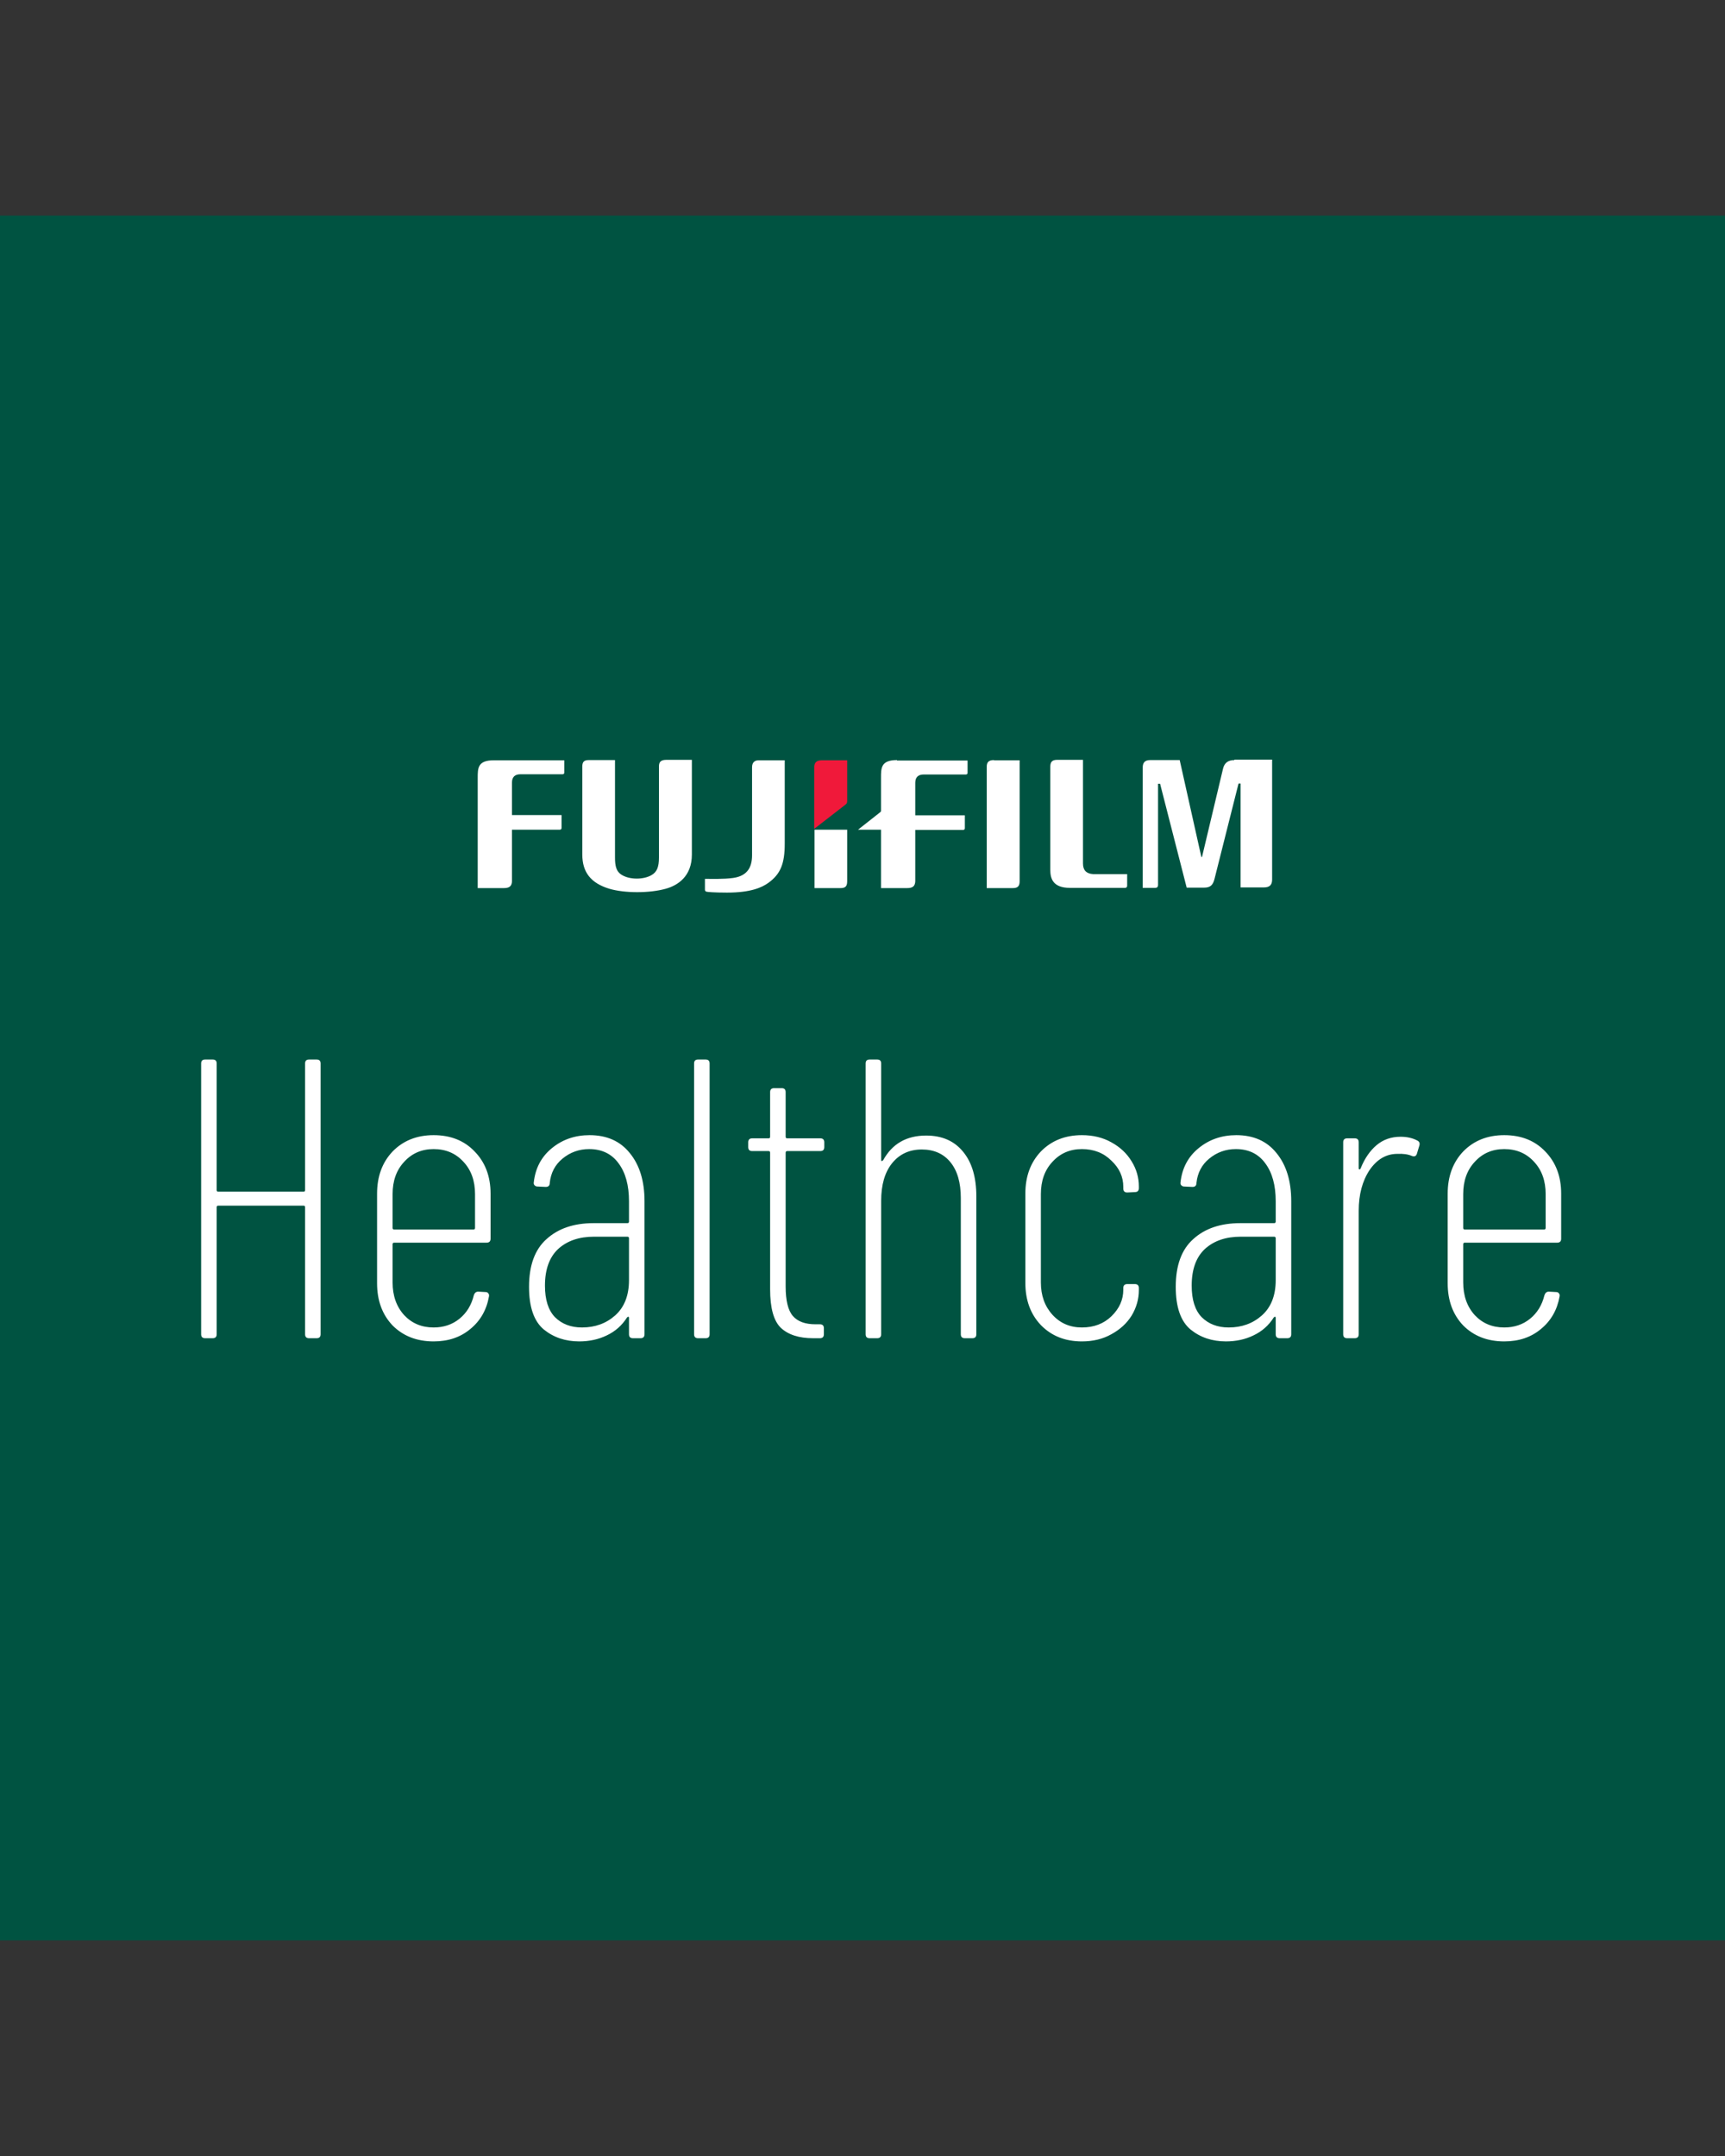<svg width="160" height="200" viewBox="0 0 160 200" fill="none" xmlns="http://www.w3.org/2000/svg">
<rect x="0" y="0" width="160" height="200" fill="#333333" stroke="none"/>
<rect y="20" width="160" height="160" fill="#005341"/>
<path d="M78.413 74.647C78.517 74.564 78.58 74.501 78.58 74.313V70.528H76.217C75.695 70.528 75.527 70.779 75.527 71.156V76.885L78.413 74.647Z" fill="#F0193A"/>
<path d="M100.451 70.507V80.105C100.451 80.732 100.765 81.046 101.392 81.087H104.549V82.154C104.549 82.279 104.487 82.363 104.361 82.363H99.238C97.649 82.363 97.419 81.485 97.419 80.69V71.134C97.419 70.674 97.586 70.465 98.13 70.486H100.451V70.507ZM92.192 70.507C91.648 70.507 91.523 70.758 91.523 71.134V82.384H93.927C94.345 82.384 94.575 82.258 94.575 81.756V70.528H92.192V70.507ZM44.309 82.384H46.734C47.236 82.384 47.466 82.216 47.487 81.756V76.968H51.92C52.024 76.968 52.087 76.905 52.087 76.801V75.609H47.487V72.598C47.487 72.075 47.759 71.824 48.281 71.824H52.191C52.296 71.824 52.338 71.741 52.338 71.678V70.528H45.793C44.309 70.528 44.309 71.26 44.309 72.159V82.384ZM54.596 70.507C54.136 70.507 54.011 70.716 54.011 71.113V79.268C54.011 80.92 54.805 81.924 56.52 82.446C57.942 82.865 60.242 82.865 61.747 82.446C62.876 82.133 64.173 81.296 64.173 79.268V70.486H61.789C61.266 70.486 61.12 70.716 61.12 71.093V79.54C61.12 80.439 60.932 80.899 60.409 81.192C59.656 81.61 58.423 81.61 57.691 81.171C57.147 80.857 57.043 80.314 57.043 79.54V70.507H54.596ZM114.502 70.507C113.896 70.507 113.561 70.779 113.436 71.323L111.491 79.498H111.429L109.421 70.507H106.682C106.159 70.507 105.992 70.779 105.992 71.197V82.363H107.142C107.33 82.363 107.414 82.279 107.414 82.07V72.703H107.602L110.069 82.342H111.679C112.286 82.342 112.516 82.091 112.662 81.485L114.879 72.682H115.067V82.321H117.221C117.743 82.321 117.994 82.112 117.994 81.589V70.465H114.502V70.507ZM78.579 76.968H75.548V82.384H77.952C78.37 82.384 78.579 82.258 78.579 81.756V76.968ZM67.999 81.443C67.1 81.568 65.908 81.526 65.385 81.526V82.53C65.385 82.614 65.427 82.697 65.532 82.718C65.615 82.739 66.18 82.802 67.435 82.802C69.651 82.802 70.676 82.321 71.261 81.903C72.39 81.087 72.787 80.146 72.787 78.244V70.528H70.362C70.028 70.528 69.756 70.695 69.756 71.176V79.331C69.756 80.46 69.317 81.255 67.999 81.443ZM83.201 70.507C81.716 70.507 81.716 71.239 81.716 72.138V75.212C81.716 75.274 81.695 75.295 81.653 75.337L79.583 76.968H81.716V82.384H84.141C84.643 82.384 84.873 82.216 84.894 81.756V76.989H89.327C89.432 76.989 89.494 76.926 89.494 76.822V75.63H84.894V72.619C84.894 72.096 85.166 71.845 85.689 71.845H89.599C89.703 71.845 89.745 71.762 89.745 71.699V70.549H83.201V70.507Z" fill="white"/>
<path d="M28.298 98.653C28.298 98.407 28.421 98.284 28.667 98.284H29.369C29.615 98.284 29.738 98.407 29.738 98.653V123.77C29.738 124.016 29.615 124.139 29.369 124.139H28.667C28.421 124.139 28.298 124.016 28.298 123.77V111.987C28.298 111.889 28.248 111.84 28.15 111.84H20.246C20.147 111.84 20.098 111.889 20.098 111.987V123.77C20.098 124.016 19.975 124.139 19.729 124.139H19.027C18.78 124.139 18.657 124.016 18.657 123.77V98.653C18.657 98.407 18.78 98.284 19.027 98.284H19.729C19.975 98.284 20.098 98.407 20.098 98.653V110.399C20.098 110.498 20.147 110.547 20.246 110.547H28.15C28.248 110.547 28.298 110.498 28.298 110.399V98.653ZM45.502 114.905C45.502 115.152 45.379 115.275 45.132 115.275H36.563C36.465 115.275 36.415 115.324 36.415 115.422V118.968C36.415 120.2 36.772 121.209 37.487 121.997C38.201 122.76 39.112 123.142 40.22 123.142C41.156 123.142 41.956 122.871 42.621 122.33C43.286 121.788 43.729 121.061 43.95 120.15C44.024 119.929 44.16 119.818 44.357 119.818L45.022 119.855C45.145 119.855 45.231 119.892 45.28 119.966C45.354 120.039 45.379 120.138 45.354 120.261C45.132 121.517 44.554 122.527 43.618 123.29C42.707 124.053 41.574 124.435 40.22 124.435C38.669 124.435 37.4 123.942 36.415 122.957C35.455 121.948 34.975 120.643 34.975 119.042V110.731C34.975 109.131 35.455 107.826 36.415 106.816C37.4 105.807 38.669 105.302 40.22 105.302C41.796 105.302 43.064 105.807 44.024 106.816C45.009 107.826 45.502 109.131 45.502 110.731V114.905ZM40.22 106.595C39.112 106.595 38.201 106.989 37.487 107.777C36.772 108.54 36.415 109.537 36.415 110.768V113.908C36.415 114.007 36.465 114.056 36.563 114.056H43.913C44.012 114.056 44.061 114.007 44.061 113.908V110.768C44.061 109.537 43.704 108.54 42.99 107.777C42.276 106.989 41.353 106.595 40.22 106.595ZM54.684 105.302C56.285 105.302 57.528 105.856 58.415 106.964C59.326 108.072 59.781 109.562 59.781 111.433V123.77C59.781 124.016 59.658 124.139 59.412 124.139H58.71C58.464 124.139 58.341 124.016 58.341 123.77V122.256C58.341 122.182 58.316 122.145 58.267 122.145C58.242 122.145 58.206 122.169 58.156 122.219C57.688 122.957 57.06 123.511 56.273 123.881C55.509 124.25 54.66 124.435 53.724 124.435C52.443 124.435 51.348 124.066 50.437 123.327C49.525 122.563 49.07 121.246 49.07 119.375C49.07 117.38 49.612 115.903 50.695 114.942C51.779 113.957 53.231 113.465 55.054 113.465H58.193C58.292 113.465 58.341 113.416 58.341 113.317V111.433C58.341 109.956 58.021 108.786 57.381 107.924C56.74 107.038 55.829 106.595 54.647 106.595C53.712 106.595 52.887 106.89 52.172 107.481C51.483 108.047 51.089 108.798 50.991 109.734C50.991 109.98 50.867 110.104 50.621 110.104L49.846 110.067C49.747 110.067 49.661 110.03 49.587 109.956C49.513 109.882 49.489 109.783 49.513 109.66C49.661 108.355 50.215 107.309 51.175 106.521C52.16 105.708 53.33 105.302 54.684 105.302ZM53.982 123.142C55.189 123.142 56.211 122.773 57.048 122.034C57.91 121.271 58.341 120.175 58.341 118.747V114.868C58.341 114.77 58.292 114.721 58.193 114.721H55.09C53.712 114.721 52.603 115.102 51.766 115.866C50.954 116.629 50.547 117.762 50.547 119.264C50.547 120.569 50.855 121.542 51.471 122.182C52.111 122.822 52.948 123.142 53.982 123.142ZM64.748 124.139C64.502 124.139 64.379 124.016 64.379 123.77V98.653C64.379 98.407 64.502 98.284 64.748 98.284H65.45C65.696 98.284 65.819 98.407 65.819 98.653V123.77C65.819 124.016 65.696 124.139 65.45 124.139H64.748ZM76.455 106.41C76.455 106.656 76.332 106.779 76.085 106.779H73.02C72.921 106.779 72.872 106.829 72.872 106.927V119.338C72.872 120.643 73.094 121.554 73.537 122.071C73.98 122.588 74.682 122.847 75.642 122.847H76.049C76.295 122.847 76.418 122.97 76.418 123.216V123.77C76.418 124.016 76.295 124.139 76.049 124.139H75.421C74.115 124.139 73.118 123.819 72.429 123.179C71.764 122.539 71.431 121.345 71.431 119.596V106.927C71.431 106.829 71.382 106.779 71.284 106.779H69.769C69.523 106.779 69.4 106.656 69.4 106.41V105.967C69.4 105.72 69.523 105.597 69.769 105.597H71.284C71.382 105.597 71.431 105.548 71.431 105.45V101.313C71.431 101.066 71.555 100.943 71.801 100.943H72.503C72.749 100.943 72.872 101.066 72.872 101.313V105.45C72.872 105.548 72.921 105.597 73.02 105.597H76.085C76.332 105.597 76.455 105.72 76.455 105.967V106.41ZM85.905 105.339C87.383 105.339 88.528 105.844 89.34 106.853C90.153 107.838 90.559 109.217 90.559 110.99V123.77C90.559 124.016 90.436 124.139 90.19 124.139H89.488C89.242 124.139 89.119 124.016 89.119 123.77V111.138C89.119 109.71 88.799 108.601 88.158 107.814C87.518 107.026 86.632 106.632 85.499 106.632C84.342 106.632 83.418 107.062 82.729 107.924C82.064 108.762 81.731 109.919 81.731 111.396V123.77C81.731 124.016 81.608 124.139 81.362 124.139H80.66C80.414 124.139 80.291 124.016 80.291 123.77V98.653C80.291 98.407 80.414 98.284 80.66 98.284H81.362C81.608 98.284 81.731 98.407 81.731 98.653V107.592C81.731 107.666 81.744 107.703 81.768 107.703C81.818 107.703 81.867 107.678 81.916 107.629C82.753 106.102 84.083 105.339 85.905 105.339ZM100.35 124.435C98.798 124.435 97.53 123.93 96.545 122.921C95.585 121.911 95.105 120.606 95.105 119.005V110.731C95.105 109.131 95.585 107.826 96.545 106.816C97.53 105.807 98.798 105.302 100.35 105.302C101.384 105.302 102.295 105.523 103.083 105.967C103.896 106.41 104.524 107.001 104.967 107.74C105.41 108.454 105.632 109.229 105.632 110.067V110.214C105.632 110.461 105.509 110.584 105.262 110.584L104.56 110.621C104.314 110.621 104.191 110.498 104.191 110.251V110.104C104.191 109.168 103.822 108.355 103.083 107.666C102.369 106.952 101.458 106.595 100.35 106.595C99.242 106.595 98.331 106.989 97.616 107.777C96.902 108.54 96.545 109.537 96.545 110.768V118.968C96.545 120.175 96.902 121.172 97.616 121.96C98.331 122.748 99.242 123.142 100.35 123.142C101.458 123.142 102.369 122.797 103.083 122.108C103.822 121.394 104.191 120.569 104.191 119.633V119.485C104.191 119.239 104.314 119.116 104.56 119.116H105.262C105.509 119.116 105.632 119.239 105.632 119.485V119.67C105.632 120.507 105.41 121.295 104.967 122.034C104.524 122.748 103.896 123.327 103.083 123.77C102.295 124.213 101.384 124.435 100.35 124.435ZM114.67 105.302C116.27 105.302 117.514 105.856 118.4 106.964C119.311 108.072 119.767 109.562 119.767 111.433V123.77C119.767 124.016 119.644 124.139 119.398 124.139H118.696C118.45 124.139 118.327 124.016 118.327 123.77V122.256C118.327 122.182 118.302 122.145 118.253 122.145C118.228 122.145 118.191 122.169 118.142 122.219C117.674 122.957 117.046 123.511 116.258 123.881C115.495 124.25 114.645 124.435 113.709 124.435C112.429 124.435 111.333 124.066 110.422 123.327C109.511 122.563 109.055 121.246 109.055 119.375C109.055 117.38 109.597 115.903 110.681 114.942C111.764 113.957 113.217 113.465 115.039 113.465H118.179C118.277 113.465 118.327 113.416 118.327 113.317V111.433C118.327 109.956 118.006 108.786 117.366 107.924C116.726 107.038 115.815 106.595 114.633 106.595C113.697 106.595 112.872 106.89 112.158 107.481C111.469 108.047 111.075 108.798 110.976 109.734C110.976 109.98 110.853 110.104 110.607 110.104L109.831 110.067C109.733 110.067 109.646 110.03 109.573 109.956C109.499 109.882 109.474 109.783 109.499 109.66C109.646 108.355 110.201 107.309 111.161 106.521C112.146 105.708 113.315 105.302 114.67 105.302ZM113.968 123.142C115.175 123.142 116.197 122.773 117.034 122.034C117.896 121.271 118.327 120.175 118.327 118.747V114.868C118.327 114.77 118.277 114.721 118.179 114.721H115.076C113.697 114.721 112.589 115.102 111.752 115.866C110.939 116.629 110.533 117.762 110.533 119.264C110.533 120.569 110.841 121.542 111.456 122.182C112.097 122.822 112.934 123.142 113.968 123.142ZM129.905 105.45C130.52 105.45 131.05 105.573 131.493 105.819C131.665 105.917 131.715 106.077 131.641 106.299L131.419 107.038C131.345 107.259 131.185 107.321 130.939 107.223C130.594 107.075 130.151 107.013 129.609 107.038C128.575 107.038 127.713 107.543 127.024 108.552C126.359 109.562 126.026 110.818 126.026 112.32V123.77C126.026 124.016 125.903 124.139 125.657 124.139H124.955C124.709 124.139 124.586 124.016 124.586 123.77V105.967C124.586 105.72 124.709 105.597 124.955 105.597H125.657C125.903 105.597 126.026 105.72 126.026 105.967V108.368C126.026 108.441 126.051 108.478 126.1 108.478C126.149 108.478 126.186 108.441 126.211 108.368C126.58 107.456 127.073 106.742 127.688 106.225C128.304 105.708 129.043 105.45 129.905 105.45ZM144.804 114.905C144.804 115.152 144.681 115.275 144.435 115.275H135.866C135.767 115.275 135.718 115.324 135.718 115.422V118.968C135.718 120.2 136.075 121.209 136.789 121.997C137.503 122.76 138.414 123.142 139.523 123.142C140.458 123.142 141.259 122.871 141.923 122.33C142.588 121.788 143.032 121.061 143.253 120.15C143.327 119.929 143.462 119.818 143.659 119.818L144.324 119.855C144.447 119.855 144.534 119.892 144.583 119.966C144.657 120.039 144.681 120.138 144.657 120.261C144.435 121.517 143.856 122.527 142.921 123.29C142.01 124.053 140.877 124.435 139.523 124.435C137.971 124.435 136.703 123.942 135.718 122.957C134.758 121.948 134.278 120.643 134.278 119.042V110.731C134.278 109.131 134.758 107.826 135.718 106.816C136.703 105.807 137.971 105.302 139.523 105.302C141.098 105.302 142.367 105.807 143.327 106.816C144.312 107.826 144.804 109.131 144.804 110.731V114.905ZM139.523 106.595C138.414 106.595 137.503 106.989 136.789 107.777C136.075 108.54 135.718 109.537 135.718 110.768V113.908C135.718 114.007 135.767 114.056 135.866 114.056H143.216C143.315 114.056 143.364 114.007 143.364 113.908V110.768C143.364 109.537 143.007 108.54 142.293 107.777C141.579 106.989 140.655 106.595 139.523 106.595Z" fill="white"/>
</svg>
